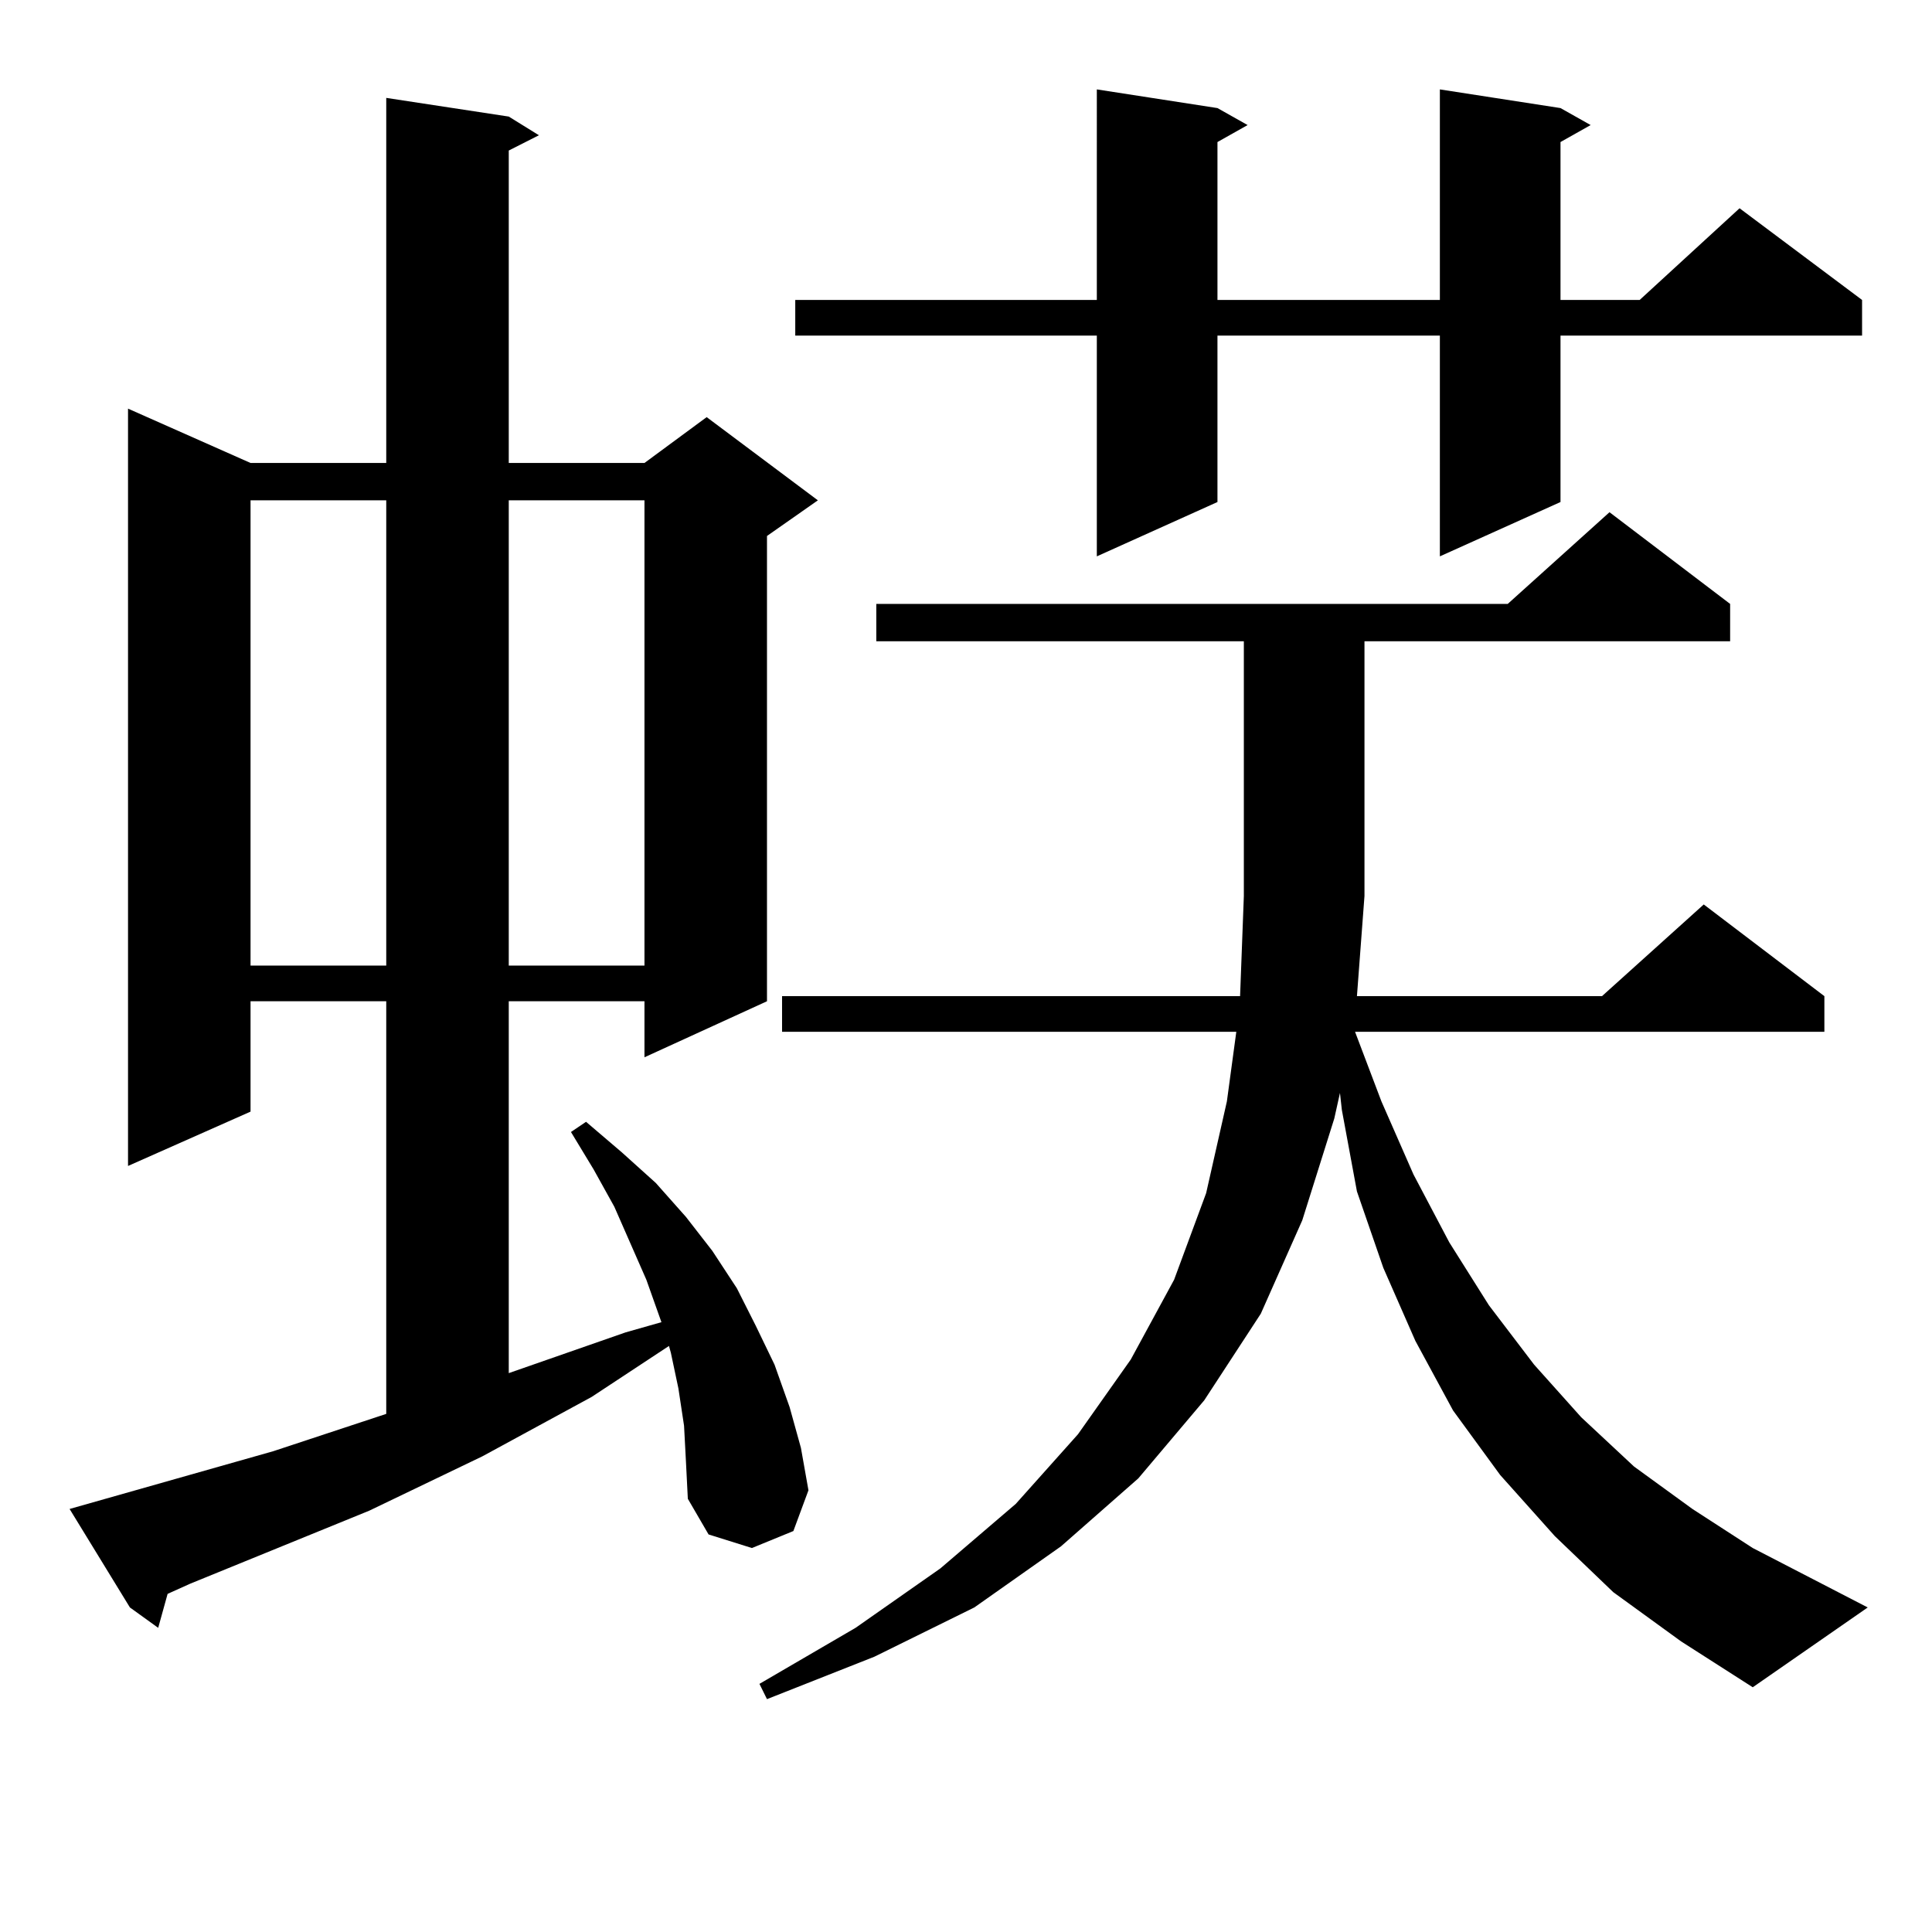 <?xml version="1.0" encoding="utf-8"?>
<!-- Generator: Adobe Illustrator 16.0.0, SVG Export Plug-In . SVG Version: 6.00 Build 0)  -->
<!DOCTYPE svg PUBLIC "-//W3C//DTD SVG 1.1//EN" "http://www.w3.org/Graphics/SVG/1.1/DTD/svg11.dtd">
<svg version="1.1" id="图层_1" xmlns="http://www.w3.org/2000/svg" xmlns:xlink="http://www.w3.org/1999/xlink" x="0px" y="0px"
	 width="1000px" height="1000px" viewBox="0 0 1000 1000" enable-background="new 0 0 1000 1000" xml:space="preserve">
<path d="M354.064,737.972l-2.927-19.336l-3.902-18.457l-0.976-3.516l-39.999,26.367l-56.584,30.762l-58.535,28.125l-92.681,37.793
	l-11.707,5.273l-4.878,17.578l-14.634-10.547l-31.219-50.977l105.363-29.883l58.535-19.336V518.246H129.68v57.129L66.267,603.5
	V211.508l63.413,28.125h70.242V50.668l63.413,9.668l15.609,9.668l-15.609,7.91v161.719h70.242l32.194-23.73l57.56,43.066
	l-26.341,18.457v240.82l-63.413,29.004v-29.004h-70.242v192.48l60.486-21.094l18.536-5.273l-7.805-21.973l-16.585-37.793
	l-10.731-19.336l-11.707-19.336l7.805-5.273l18.536,15.82l17.561,15.82l15.609,17.578l13.658,17.578l12.683,19.336l9.756,19.336
	l9.756,20.215l7.805,21.973l5.854,21.094l3.902,21.973l-7.805,21.094l-21.463,8.789l-22.438-7.031l-10.731-18.457l-0.976-19.336
	L354.064,737.972z M129.68,258.969v240.82h70.242v-240.82H129.68z M263.335,258.969v240.82h70.242v-240.82H263.335z
	 M835.028,824.105l-30.243-29.004l-28.292-31.641l-24.39-33.398l-19.512-36.035l-16.585-37.793l-13.658-39.551l-7.805-42.188
	l-0.976-8.789l-2.927,13.184l-16.585,52.734l-21.463,48.34l-29.268,44.824l-34.146,40.43l-39.999,35.156l-44.877,31.641
	l-51.706,25.488l-55.608,21.973l-3.902-7.91l49.755-29.004l43.901-30.762l39.023-33.398l32.194-36.035l27.316-38.672l22.438-41.309
	l16.585-44.824l10.731-47.461l4.878-36.035H404.795v-18.457h237.067l1.951-51.855V331.918H453.574v-19.336h326.821l52.682-47.461
	l62.438,47.461v19.336H706.251v131.836l-3.902,51.855h126.826l52.682-47.461l62.438,47.461v18.457H701.373l13.658,36.035
	l16.585,37.793l18.536,35.156l20.487,32.52l23.414,30.762l24.39,27.246l27.316,25.488l30.243,21.973l31.219,20.215l59.511,30.762
	l-59.511,41.309l-37.072-23.73L835.028,824.105z M807.712,55.941l15.609,8.789l-15.609,8.789v81.738h40.975l51.706-47.461
	l63.413,47.461v18.457H807.712v86.133l-62.438,28.125V173.715H630.155v86.133l-62.438,28.125V173.715H411.624v-18.457h156.094
	V46.273l62.438,9.668l15.609,8.789l-15.609,8.789v81.738h115.119V46.273L807.712,55.941z"/>
</svg>
